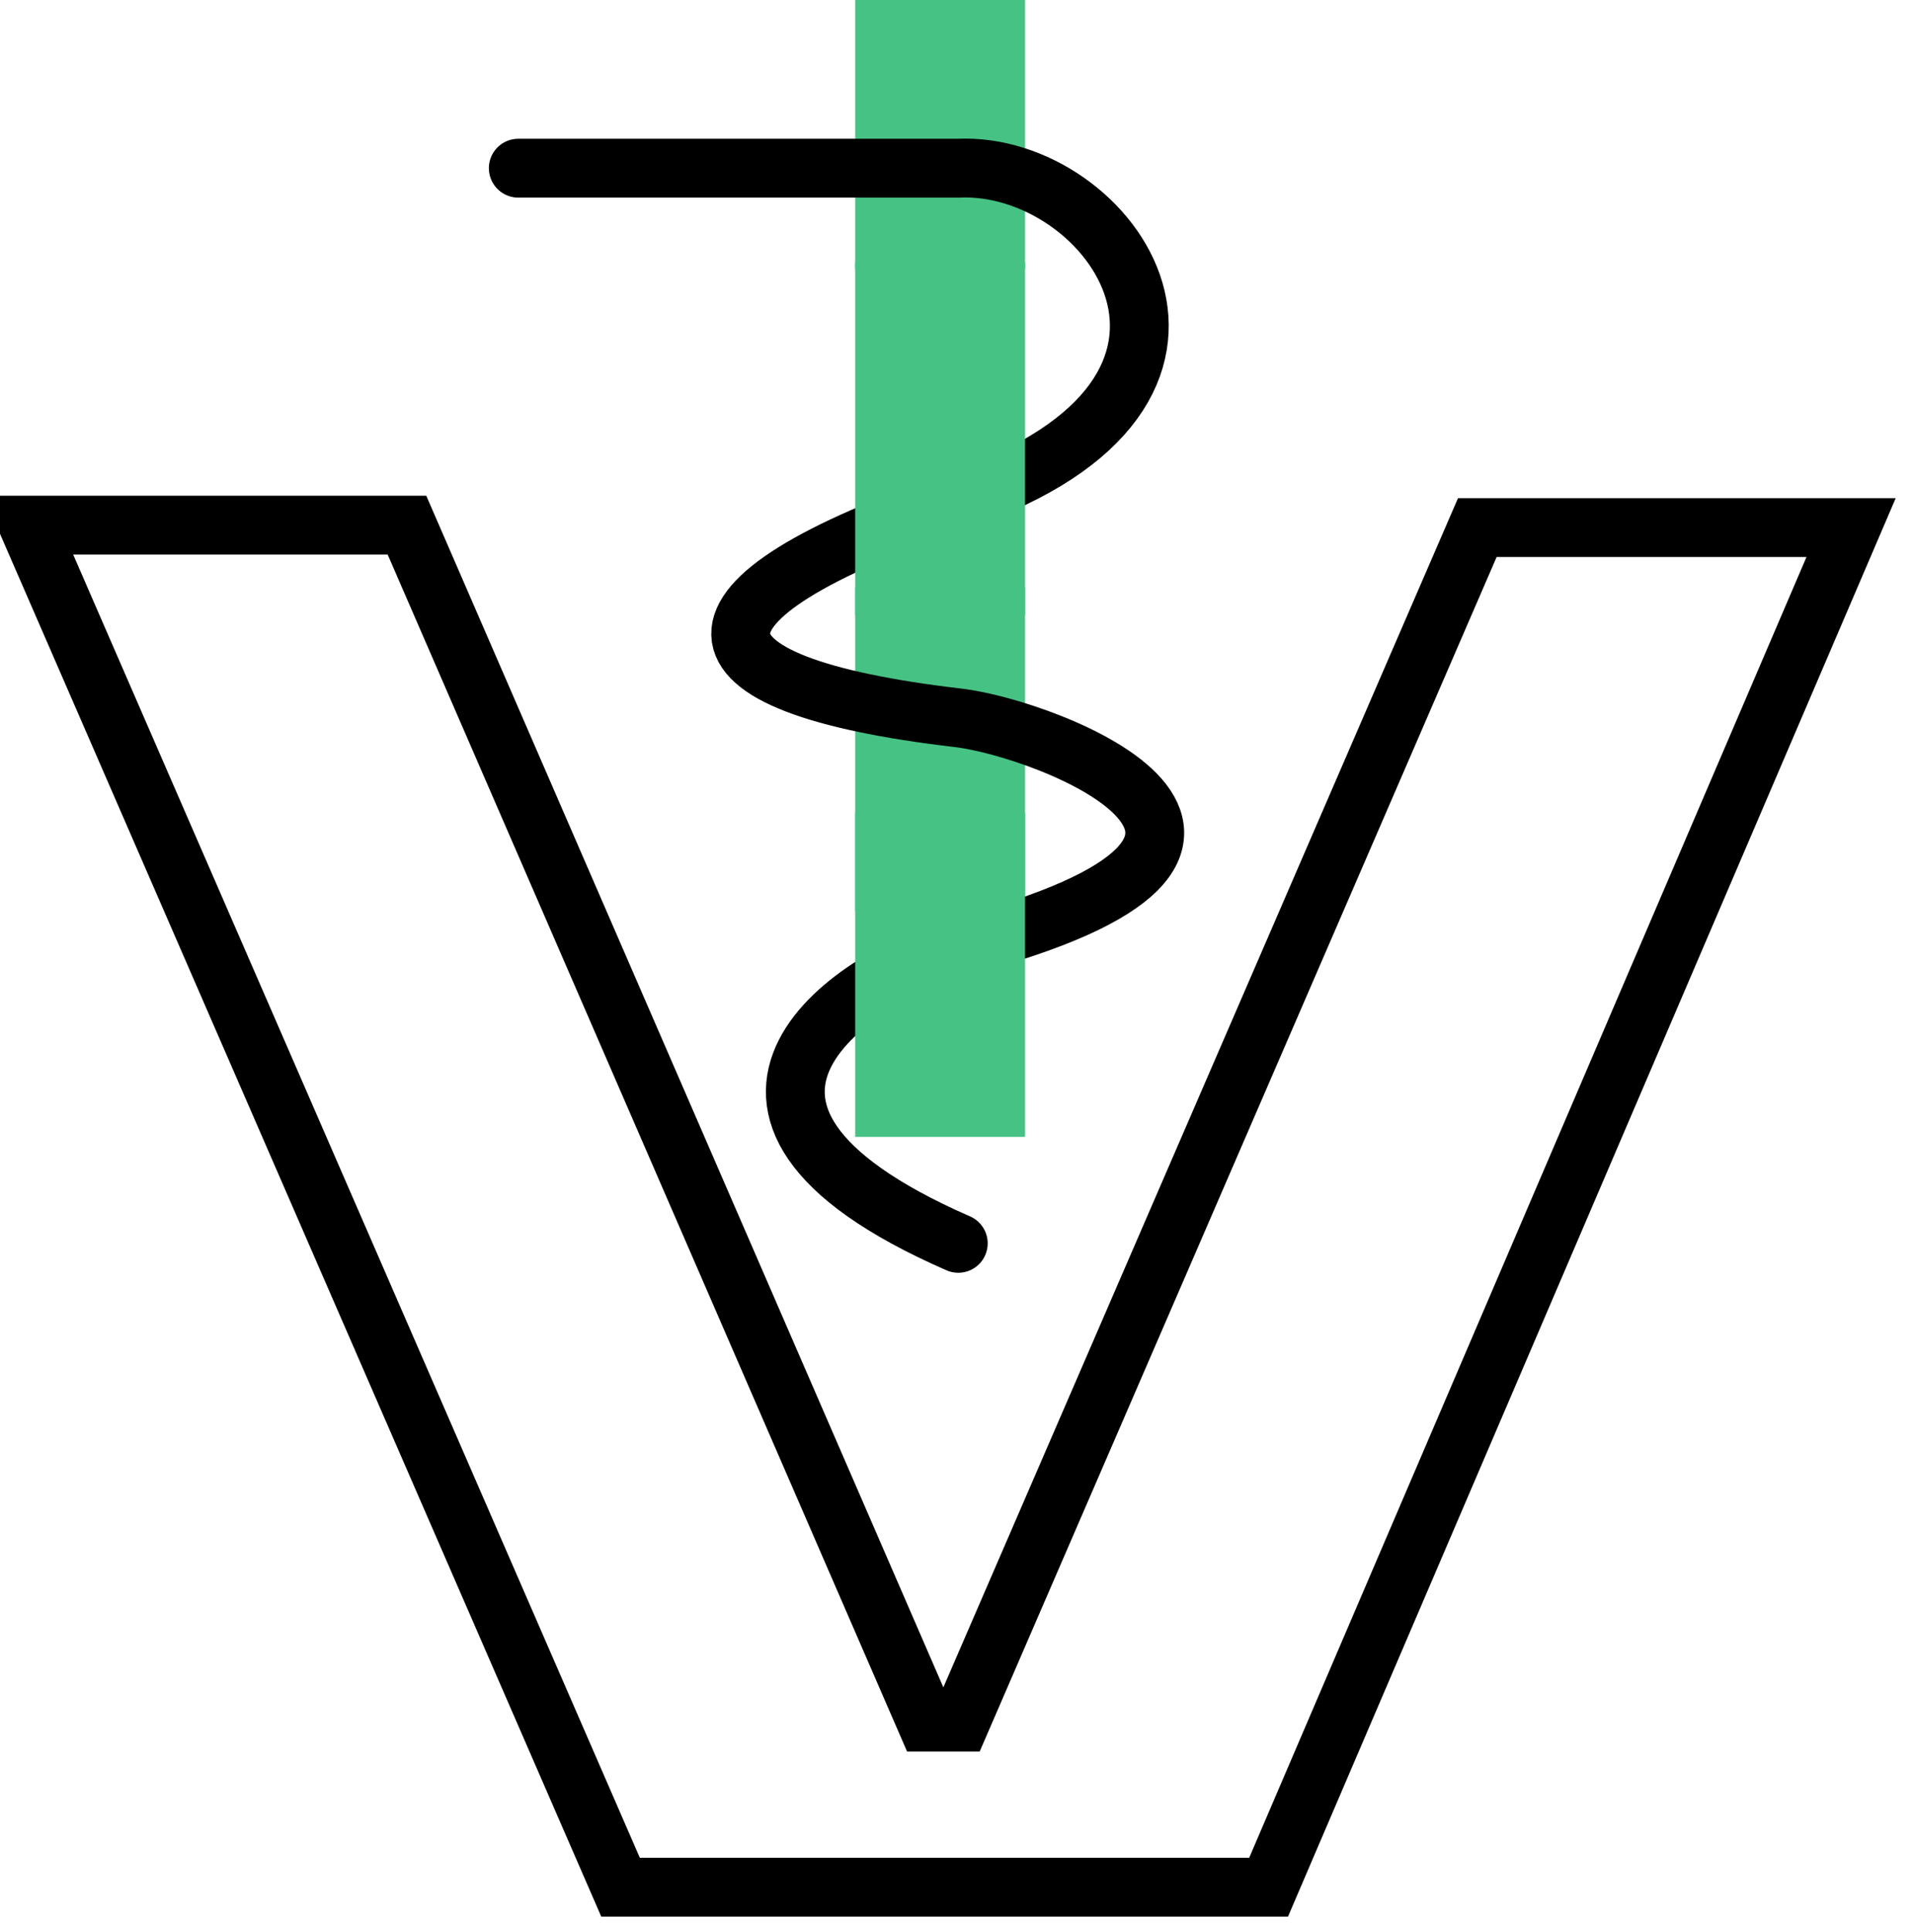<?xml version="1.0" encoding="UTF-8" standalone="no"?>
<svg
   xmlns:dc="http://purl.org/dc/elements/1.1/"
   xmlns:cc="http://creativecommons.org/ns#"
   xmlns:rdf="http://www.w3.org/1999/02/22-rdf-syntax-ns#"
   xmlns:svg="http://www.w3.org/2000/svg"
   xmlns="http://www.w3.org/2000/svg"
   id="svg4198"
   version="1.1"
   viewBox="0 0 74.072 74.781"
   height="74.781mm"
   width="74.072mm">
  <defs
     id="defs4192" />
  <g
     transform="translate(-83.066,-97.811)"
     id="layer1">
    <g
       transform="matrix(1.244,0,0,1.244,-1551.157,-1337.746)"
       id="g6172-3-5-2-54-7-4">
      <path
         style="display:inline;fill:none;fill-opacity:1;stroke:#000000;stroke-width:1.831;stroke-miterlimit:4;stroke-dasharray:none;stroke-opacity:1"
         d="m 1314.565,1170.324 h 11.786 l 16.167,37.245 h 1.058 l 16.091,-37.169 h 11.634 l -18.131,42.306 h -20.171 z"
         id="path5448-9-4-3-9-5-5-3-3" />
      <g
         style="stroke:#000000"
         transform="translate(-1.488)"
         id="g1487-4-1-4">
        <path
           style="fill:none;fill-rule:evenodd;stroke:#46c284;stroke-width:5.286;stroke-linecap:butt;stroke-linejoin:miter;stroke-miterlimit:4;stroke-dasharray:none;stroke-opacity:1"
           d="M 1344.433,1182.337 V 1172.263"
           id="path1425-6-8-6-5" />
        <path
           style="fill:none;fill-rule:evenodd;stroke:#46c284;stroke-width:5.286;stroke-linecap:butt;stroke-linejoin:miter;stroke-miterlimit:4;stroke-dasharray:none;stroke-opacity:1"
           d="m 1344.433,1162.357 v -8.825"
           id="path1427-8-5-2-9" />
        <path
           style="fill:none;fill-rule:evenodd;stroke:#000000;stroke-width:1.831;stroke-linecap:round;stroke-linejoin:miter;stroke-miterlimit:4;stroke-dasharray:none;stroke-opacity:1"
           d="m 1344.999,1192.672 c -9.751,-4.259 -2.97,-8.433 0,-9.209 12.24,-3.197 2.792,-6.816 0,-7.142 -8.904,-1.038 -9.156,-3.626 0,-6.766 9.862,-3.382 4.74,-10.56 0,-10.337 h -13.695"
           id="path1423-6-5-5" />
        <path
           style="fill:none;fill-rule:evenodd;stroke:#46c284;stroke-width:5.286;stroke-linecap:butt;stroke-linejoin:miter;stroke-miterlimit:4;stroke-dasharray:none;stroke-opacity:1"
           d="m 1344.433,1189.36 v -10.074"
           id="path1425-61-0-6" />
        <path
           style="fill:none;fill-rule:evenodd;stroke:#46c284;stroke-width:5.286;stroke-linecap:butt;stroke-linejoin:miter;stroke-miterlimit:4;stroke-dasharray:none;stroke-opacity:1"
           d="m 1344.433,1173.12 v -10.978"
           id="path1427-3-5-8" />
      </g>
    </g>
  </g>
</svg>
